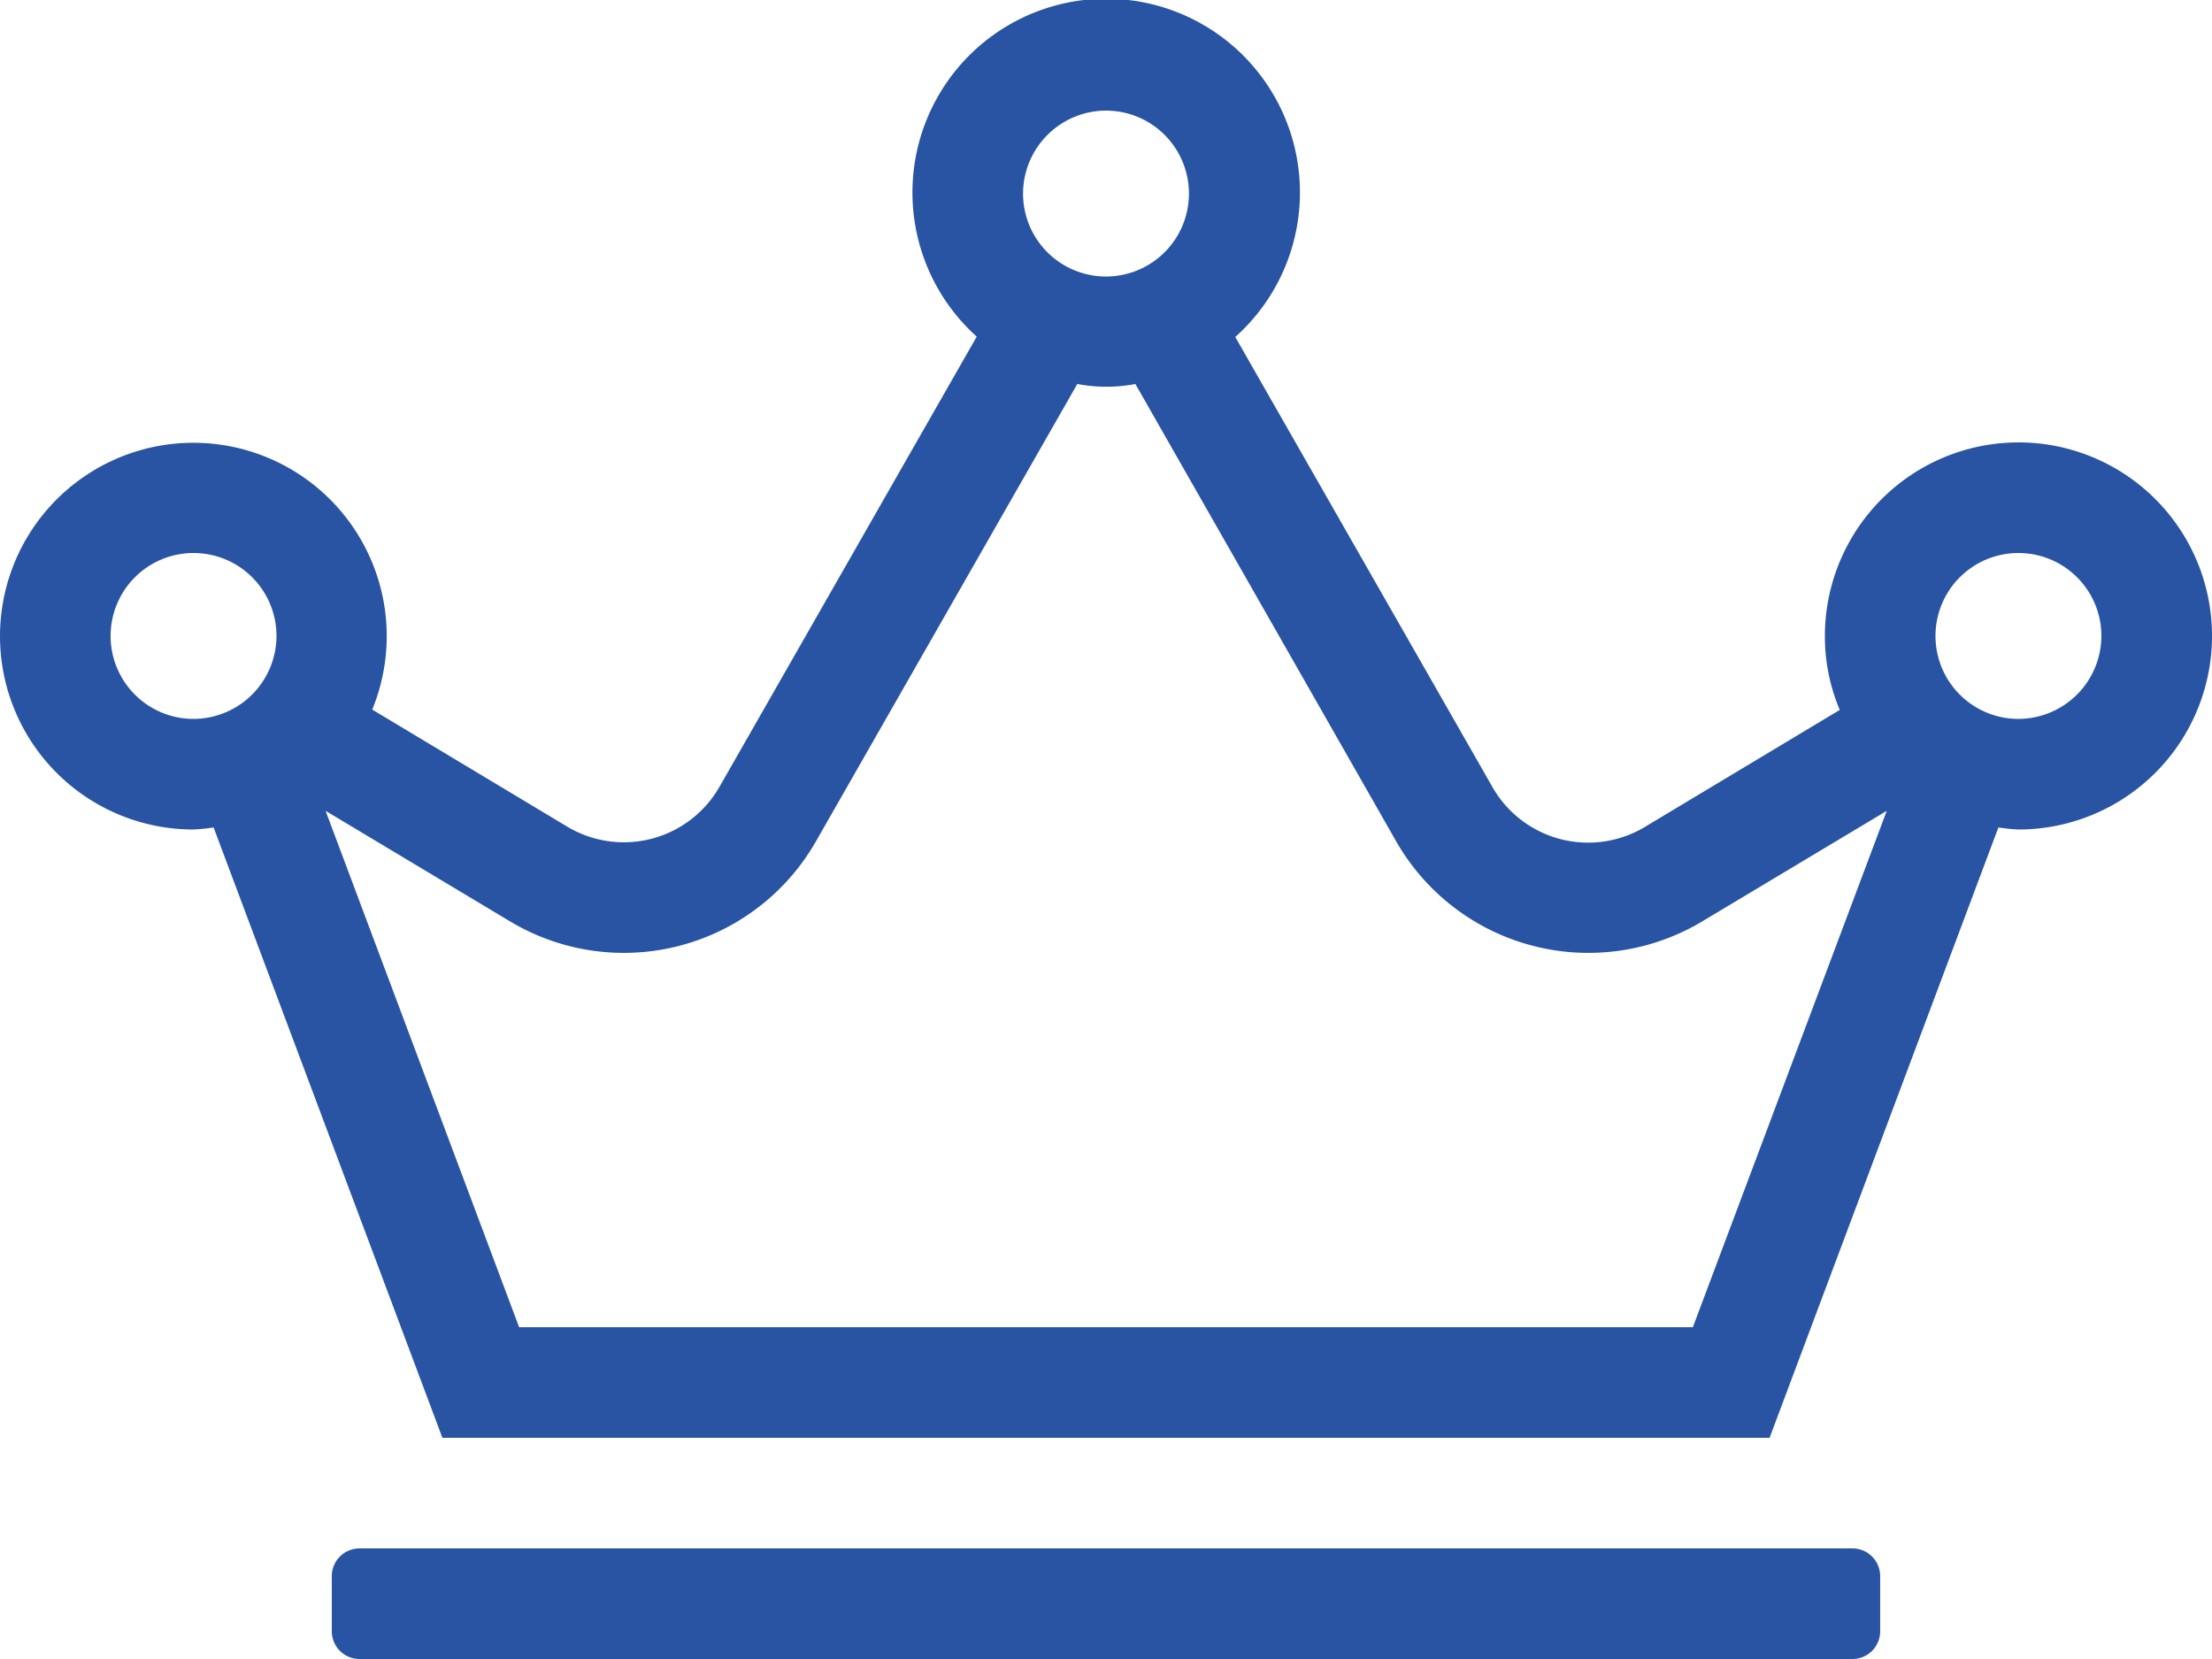 <svg xmlns="http://www.w3.org/2000/svg" width="106.667" height="80" viewBox="0 0 106.667 80">
  <path id="crown" d="M89.333,106.667h-72A1.337,1.337,0,0,0,16,108v2.667A1.337,1.337,0,0,0,17.333,112h72a1.337,1.337,0,0,0,1.333-1.333V108A1.337,1.337,0,0,0,89.333,106.667Zm8-53.333A9.339,9.339,0,0,0,88,62.667a9.087,9.087,0,0,0,.717,3.567l-9.383,5.633a5.314,5.314,0,0,1-7.367-1.917l-12.4-21.7A9.343,9.343,0,1,0,47.1,48.233l-12.4,21.7a5.314,5.314,0,0,1-7.367,1.917L17.95,66.217A9.324,9.324,0,1,0,9.333,72a9.034,9.034,0,0,0,.967-.1l11.033,29.433h64L96.367,71.9a9.033,9.033,0,0,0,.967.1,9.333,9.333,0,0,0,0-18.667Zm-44-16a4,4,0,1,1-4,4A4.012,4.012,0,0,1,53.333,37.333Zm-44,29.333a4,4,0,1,1,4-4A4.012,4.012,0,0,1,9.333,66.667ZM81.633,96h-56.6L15.7,71.1l8.9,5.333a10.668,10.668,0,0,0,14.75-3.867l12.6-22.05a7.417,7.417,0,0,0,2.8,0L67.333,72.583a10.679,10.679,0,0,0,14.75,3.85l8.9-5.333Zm15.7-29.333a4,4,0,1,1,4-4A4.012,4.012,0,0,1,97.333,66.667Z" transform="translate(0 -32)" fill="#2854a3"/>
</svg>
